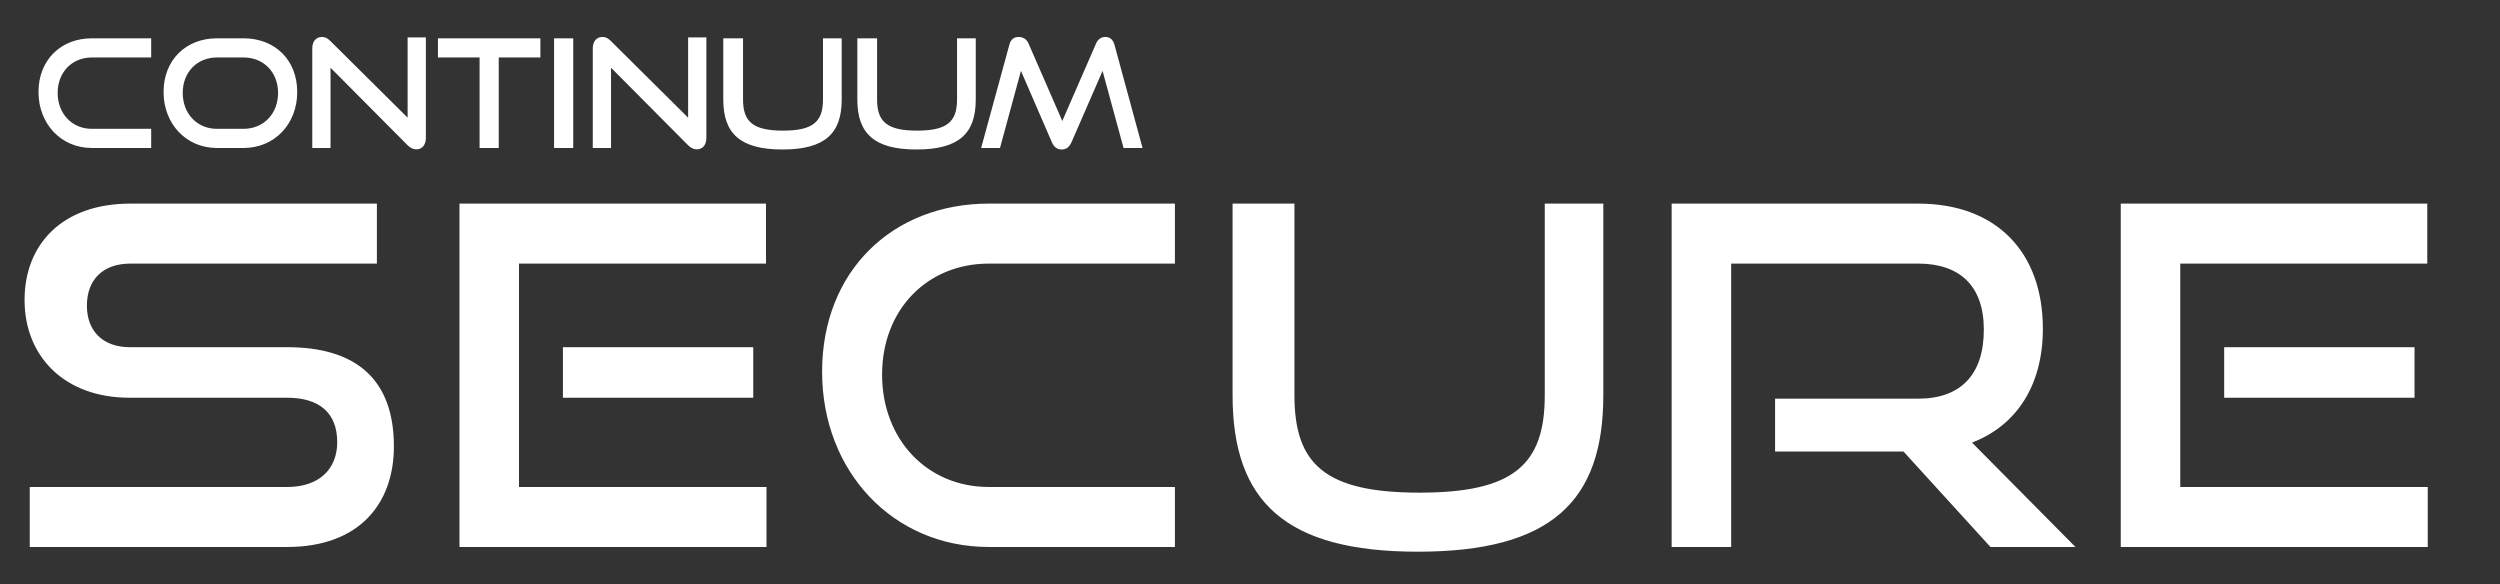 <?xml version="1.0" encoding="UTF-8"?>
<svg xmlns="http://www.w3.org/2000/svg" width="1588" height="371" viewBox="0 0 1588 371" fill="none">
  <rect x="0" y="0" width="1588" height="371" fill="#333333" stroke="none"/>
  <path d="M182.4 347.436H18.9V309.336H182.4C202.8 309.336 214.2 297.936 214.2 280.836C214.2 262.236 202.8 252.636 182.4 252.636H82.2C41.1 252.636 15.6 226.536 15.6 190.536C15.6 155.436 39.3 129.336 82.8 129.336H239.4V167.436H82.8C65.4 167.436 55.2 177.636 55.2 194.136C55.2 210.636 65.7 220.536 82.5 220.536H182.4C226.5 220.536 250.2 241.236 250.2 283.536C250.2 320.136 228 347.436 182.4 347.436ZM486.865 347.436H291.865V129.336H486.565V167.436H329.665V309.336H486.865V347.436ZM478.465 252.636H357.565V220.536H478.465V252.636ZM746.302 347.436H628.102C567.202 347.436 522.202 299.436 522.202 236.136C522.202 171.936 567.202 129.336 628.102 129.336H746.302V167.436H628.102C589.102 167.436 560.302 196.536 560.302 237.936C560.302 279.036 588.802 309.336 628.102 309.336H746.302V347.436ZM981.232 251.136V129.336H1018.43V251.136C1018.43 318.636 985.132 350.436 900.532 350.436C816.532 350.436 782.932 318.636 782.932 251.136V129.336H822.232V251.136C822.232 294.936 841.732 312.936 901.732 312.936C961.732 312.936 981.232 294.936 981.232 251.136ZM1318.33 347.436H1264.33L1209.13 286.836H1127.53V253.236H1218.43C1245.73 253.236 1260.13 237.636 1260.13 209.436C1260.13 181.236 1244.53 167.436 1218.43 167.436H1099.63V347.436H1061.83V129.336H1218.43C1268.23 129.336 1297.63 160.236 1297.63 208.836C1297.63 244.836 1280.83 270.336 1252.63 281.136L1318.33 347.436ZM1542.1 347.436H1347.1V129.336H1541.8V167.436H1384.9V309.336H1542.1V347.436ZM1533.7 252.636H1412.8V220.536H1533.7V252.636Z" fill="white"></path>
  <path d="M96.031 94H58.277C38.825 94 24.451 78.668 24.451 58.449C24.451 37.943 38.825 24.336 58.277 24.336H96.031V36.506H58.277C45.82 36.506 36.621 45.8 36.621 59.024C36.621 72.152 45.724 81.83 58.277 81.83H96.031V94ZM154.685 94H137.725C118.272 94 103.899 78.668 103.899 58.449C103.899 37.943 118.272 24.336 137.725 24.336H154.685C174.808 24.336 188.799 38.23 188.799 58.449C188.799 78.668 174.521 94 154.685 94ZM137.725 81.83H154.685C167.526 81.83 176.629 72.152 176.629 59.024C176.629 45.896 167.526 36.506 154.685 36.506H137.725C125.268 36.506 116.068 45.8 116.068 59.024C116.068 72.152 125.172 81.83 137.725 81.83ZM258.92 92.275L209.954 43.022V94H198.359V30.756C198.359 26.253 200.755 23.474 204.588 23.474C206.408 23.474 207.942 24.144 209.762 25.965L258.92 74.739V23.761H270.514V87.58C270.514 92.179 268.023 94.862 264.478 94.862C262.465 94.862 260.645 94 258.92 92.275ZM316.802 94H304.632V36.506H278.185V24.336H343.249V36.506H316.802V94ZM364.112 94H351.943V24.336H364.112V94ZM437.092 92.275L388.126 43.022V94H376.531V30.756C376.531 26.253 378.927 23.474 382.76 23.474C384.581 23.474 386.114 24.144 387.934 25.965L437.092 74.739V23.761H448.687V87.58C448.687 92.179 446.195 94.862 442.65 94.862C440.637 94.862 438.817 94 437.092 92.275ZM522.763 63.24V24.336H534.645V63.24C534.645 84.801 524.008 94.958 496.986 94.958C470.155 94.958 459.423 84.801 459.423 63.24V24.336H471.976V63.24C471.976 77.231 478.205 82.98 497.369 82.98C516.534 82.98 522.763 77.231 522.763 63.24ZM607.918 63.24V24.336H619.801V63.24C619.801 84.801 609.164 94.958 582.142 94.958C555.311 94.958 544.579 84.801 544.579 63.24V24.336H557.132V63.24C557.132 77.231 563.36 82.98 582.525 82.98C601.69 82.98 607.918 77.231 607.918 63.24ZM725.746 94H713.673L700.353 45.034L680.613 90.359C679.272 93.329 677.355 94.958 674.385 94.958C671.51 94.958 669.402 93.329 668.156 90.359L648.512 45.034L635.193 94H623.215L641.134 28.456C641.996 25.103 643.913 23.474 647.171 23.474C649.758 23.474 652.154 24.911 653.304 27.594L674.768 76.847L696.233 27.594C697.383 24.911 699.491 23.474 702.078 23.474C705.048 23.474 706.965 25.103 707.923 28.456L725.746 94Z" fill="white"></path>
</svg>

